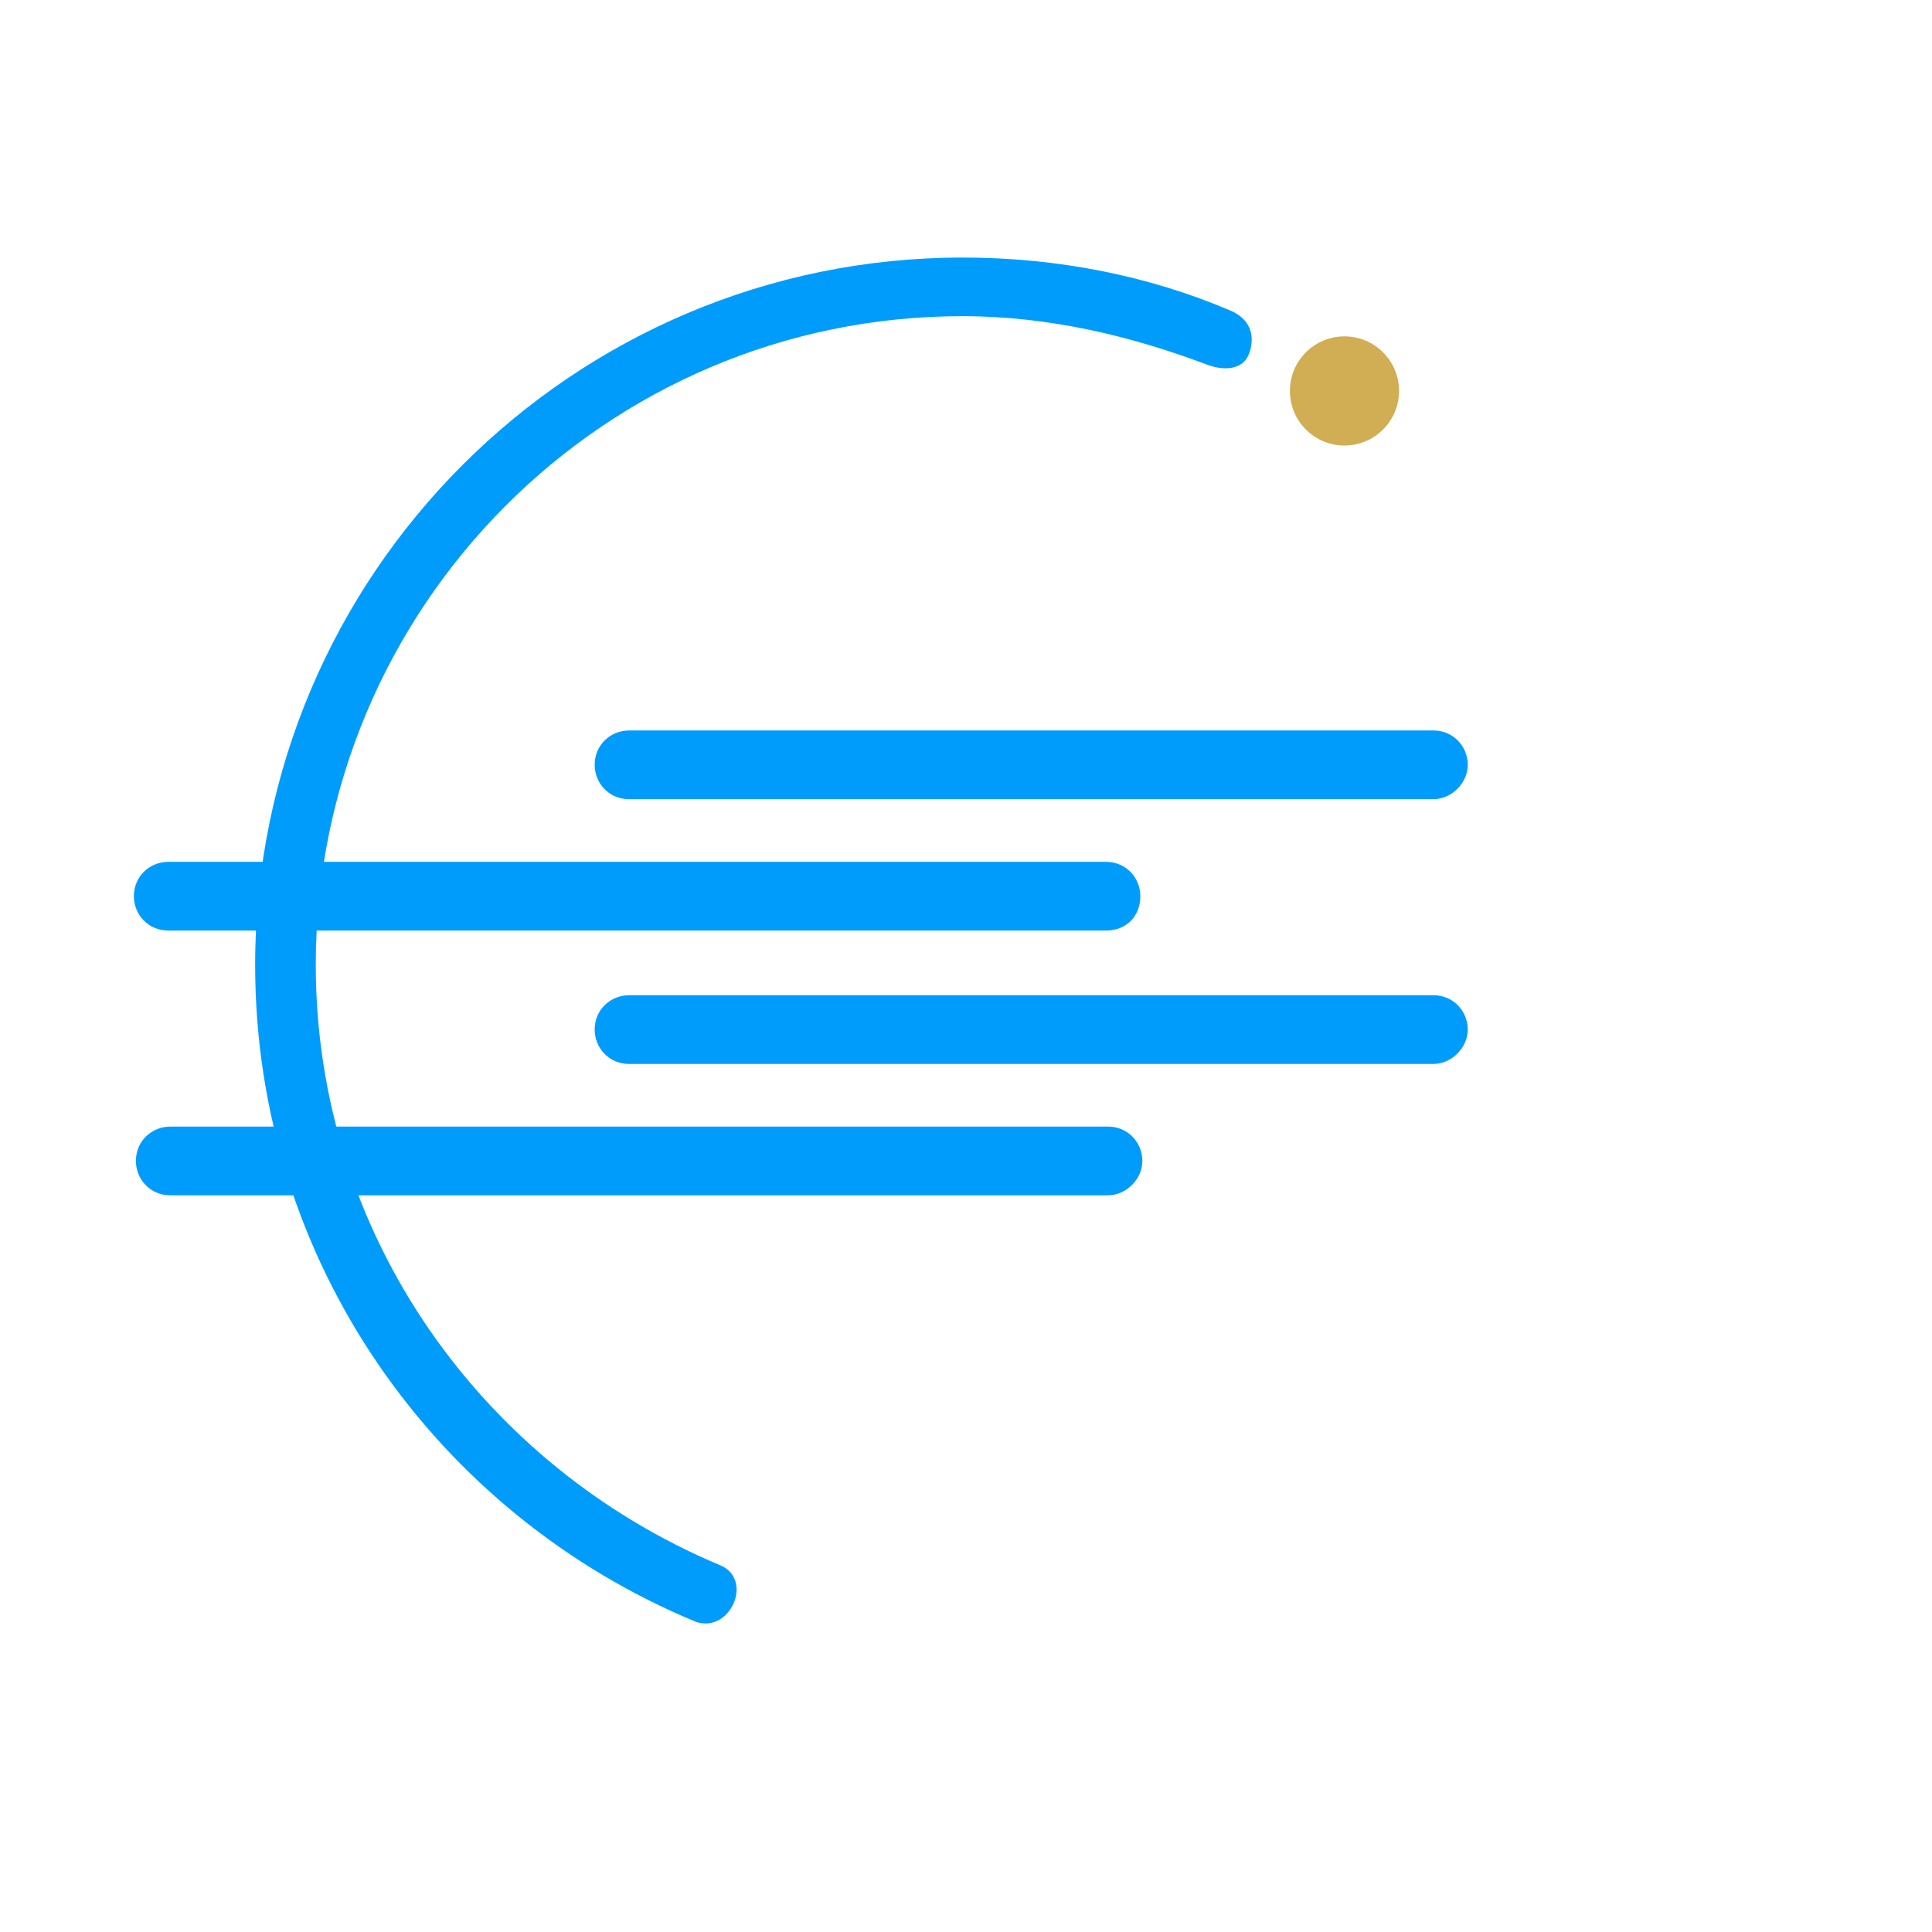 <svg xmlns="http://www.w3.org/2000/svg" version="1.1" xmlns:xlink="http://www.w3.org/1999/xlink" xmlns:svgjs="http://svgjs.dev/svgjs" width="512" height="512"><rect width="100%" height="100%" fill="#333333" stroke="none"/><svg xmlns="http://www.w3.org/2000/svg" version="1.1" viewBox="0 0 512 512">
  <defs>
    <style>
      .cls-1 {
        fill: #fff;
      }

      .cls-2 {
        fill: #009cfc;
      }

      .cls-3 {
        fill: #d1ad54;
      }
    </style>
  </defs>
  <!-- Generator: Adobe Illustrator 28.7.1, SVG Export Plug-In . SVG Version: 1.2.0 Build 142)  -->
  <g>
    <g id="SvgjsG1001">
      <rect class="cls-1" width="512" height="512"></rect>
      <g>
        <path class="cls-2" d="M379.864,211.791h-213.164c-5.356,0-9.105-4.285-9.105-9.105h0c0-5.356,4.285-9.105,9.105-9.105h213.164c5.356,0,9.105,4.285,9.105,9.105h0c0,4.82-4.285,9.105-9.105,9.105Z"></path>
        <path class="cls-2" d="M379.864,281.953h-213.164c-5.356,0-9.105-4.285-9.105-9.105h0c0-5.356,4.285-9.105,9.105-9.105h213.164c5.356,0,9.105,4.285,9.105,9.105h0c0,4.82-4.285,9.105-9.105,9.105Z"></path>
        <path class="cls-2" d="M293.099,246.604H44.585c-5.356,0-9.105-4.285-9.105-9.105h0c0-5.356,4.285-9.105,9.105-9.105h248.513c5.356,0,9.105,4.285,9.105,9.105h0c0,5.356-3.749,9.105-9.105,9.105Z"></path>
        <path class="cls-2" d="M293.634,316.766H45.121c-5.356,0-9.105-4.285-9.105-9.105h0c0-5.356,4.285-9.105,9.105-9.105h248.513c5.356,0,9.105,4.285,9.105,9.105h0c0,4.82-4.285,9.105-9.105,9.105Z"></path>
        <path class="cls-2" d="M184.374,429.775c-68.555-28.386-116.758-95.335-116.758-174.066,0-103.369,84.087-187.456,187.456-187.456,25.173,0,49.274,4.82,70.698,13.925,5.356,2.142,6.963,6.427,5.356,11.247-1.607,4.82-6.963,4.82-11.247,3.214-19.817-7.498-41.776-12.854-64.806-12.854-94.799,0-171.388,77.125-171.388,171.924,0,71.769,44.454,132.826,107.118,159.07,9.105,3.749,2.678,18.21-6.427,14.996Z"></path>
        <circle class="cls-3" cx="356.298" cy="103.602" r="14.461"></circle>
      </g>
    </g>
  </g>
</svg><style>@media (prefers-color-scheme: light) { :root { filter: none; } }
@media (prefers-color-scheme: dark) { :root { filter: none; } }
</style></svg>
